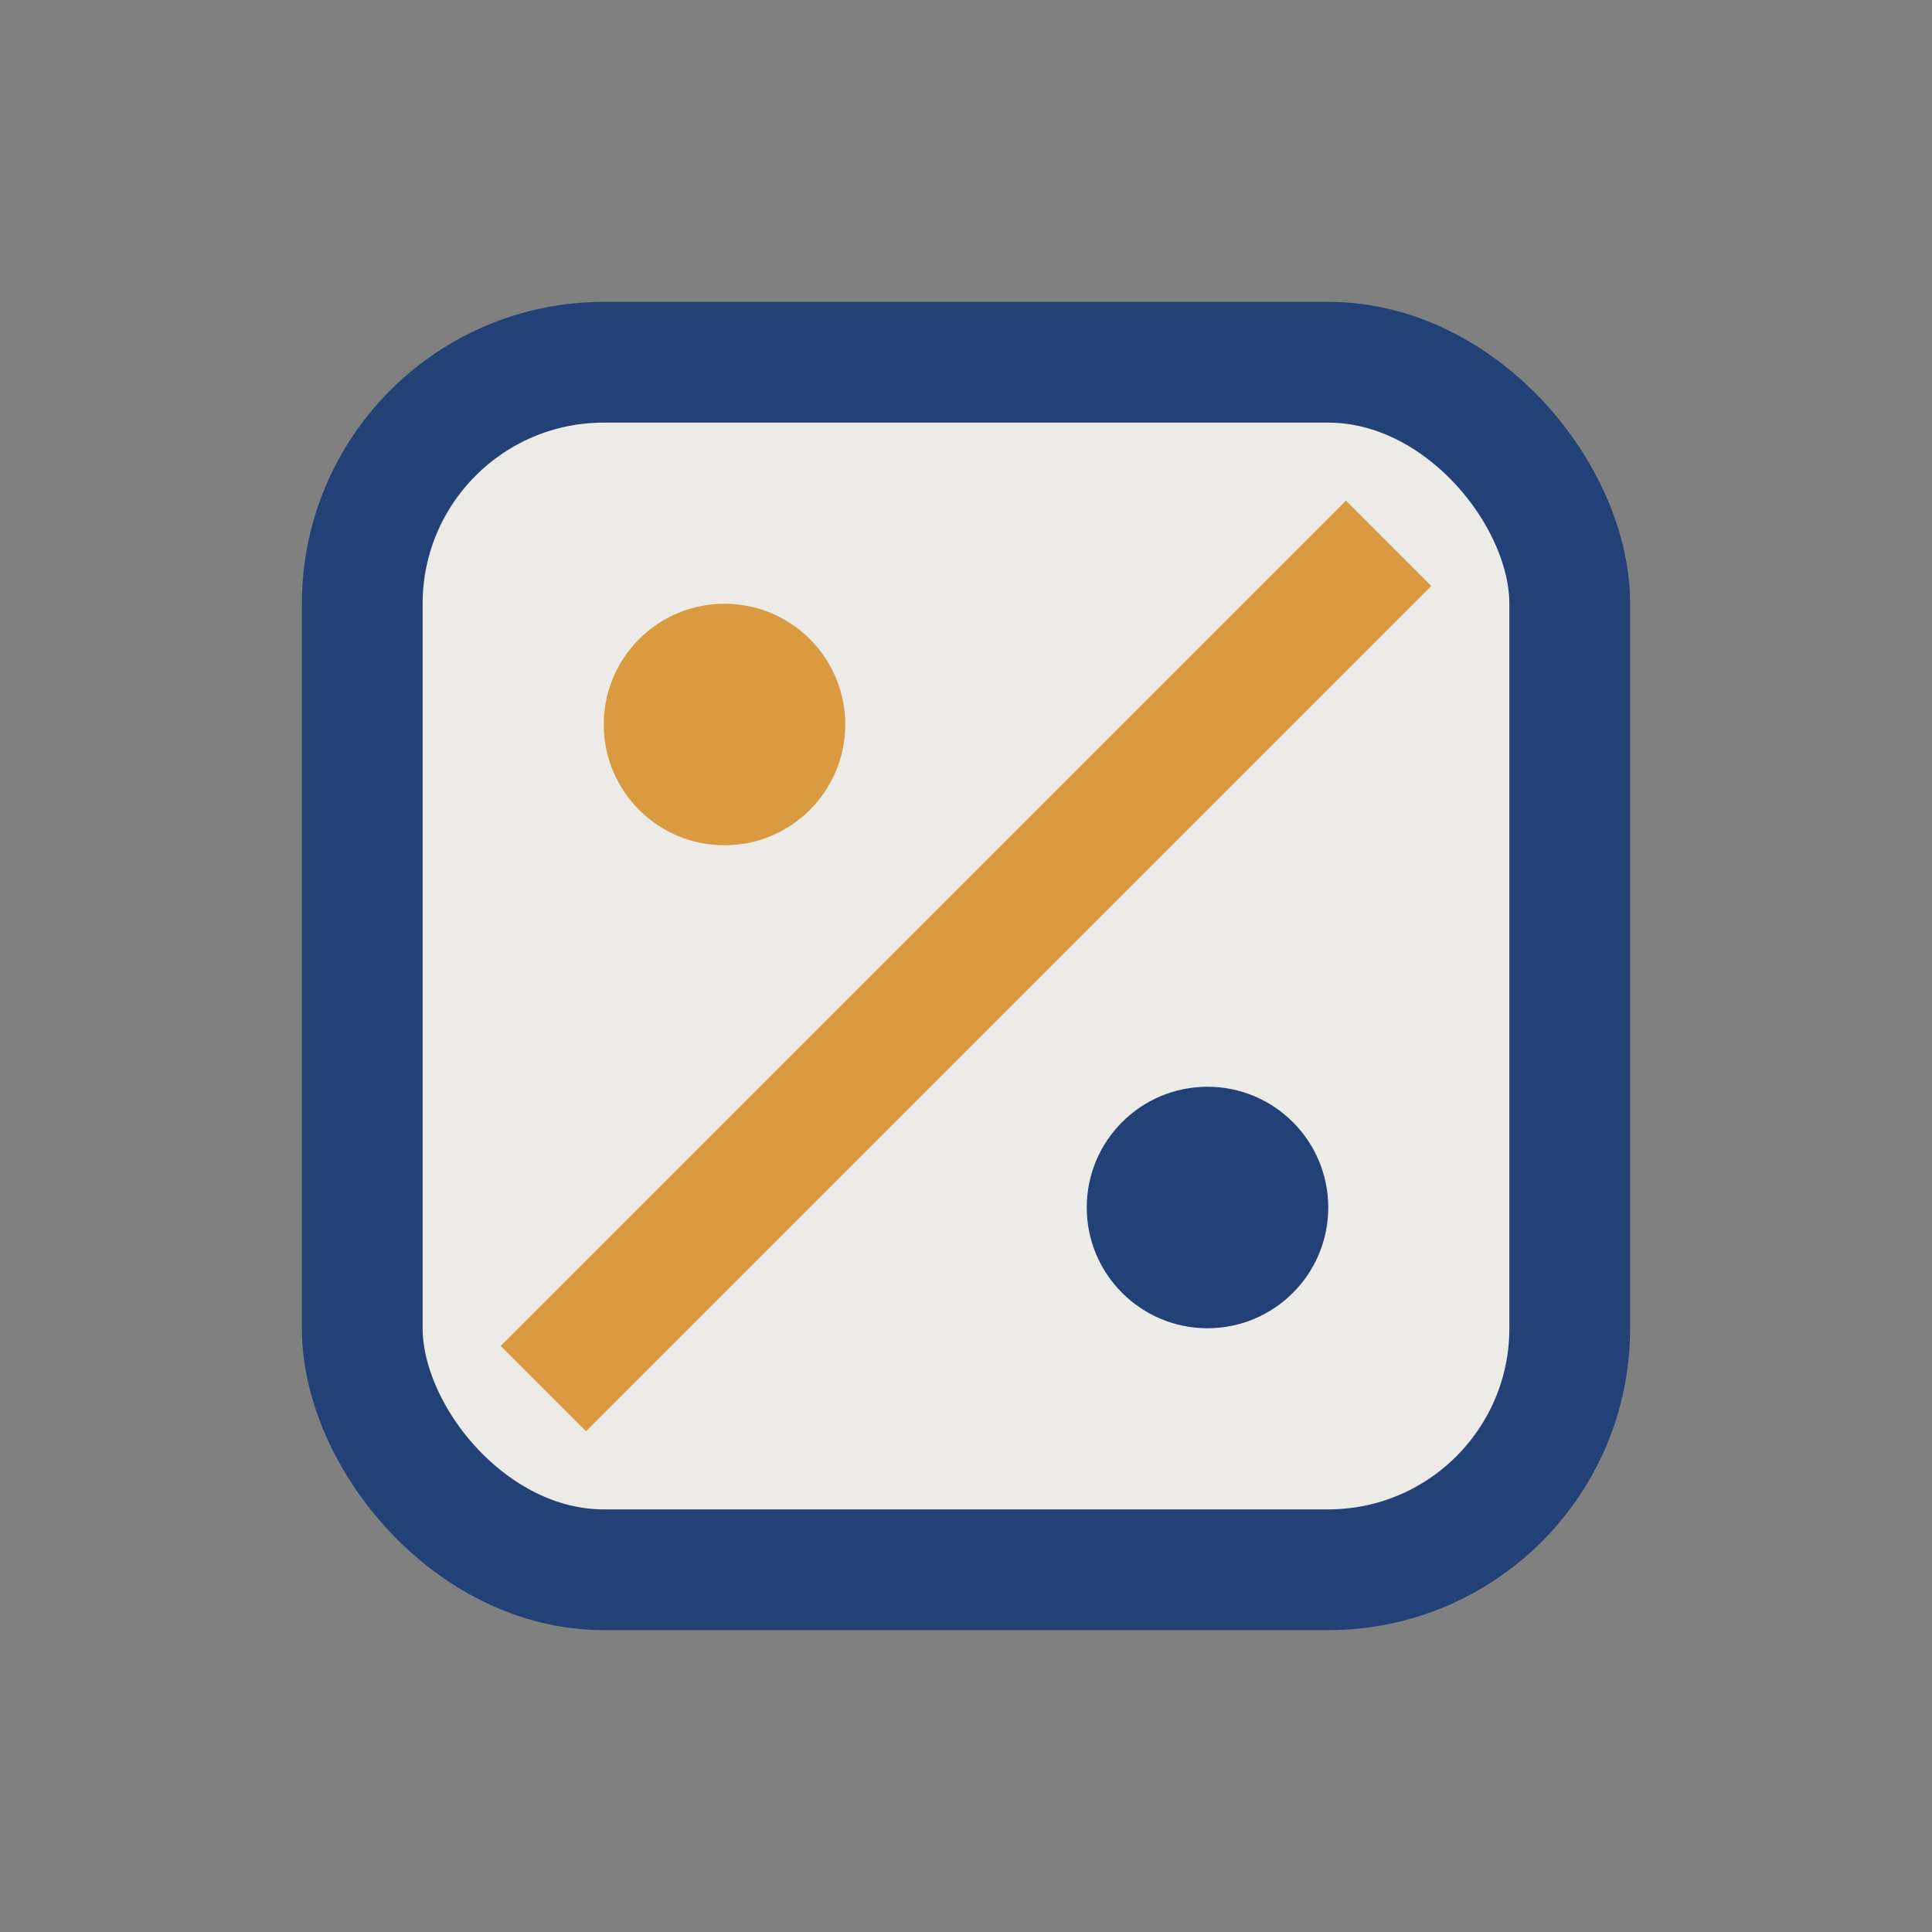 <?xml version="1.0" encoding="UTF-8"?>
<svg xmlns="http://www.w3.org/2000/svg" width="32" height="32" viewBox="0 0 32 32"><rect x="0" y="0" width="32" height="32" fill="#808080" stroke="none"/><rect x="6" y="6" width="20" height="20" rx="4" fill="#ECEBE8" stroke="#224177" stroke-width="2"/><path d="M9 23L23 9" stroke="#D99A40" stroke-width="2"/><circle cx="12" cy="12" r="2" fill="#D99A40"/><circle cx="20" cy="20" r="2" fill="#224177"/></svg>